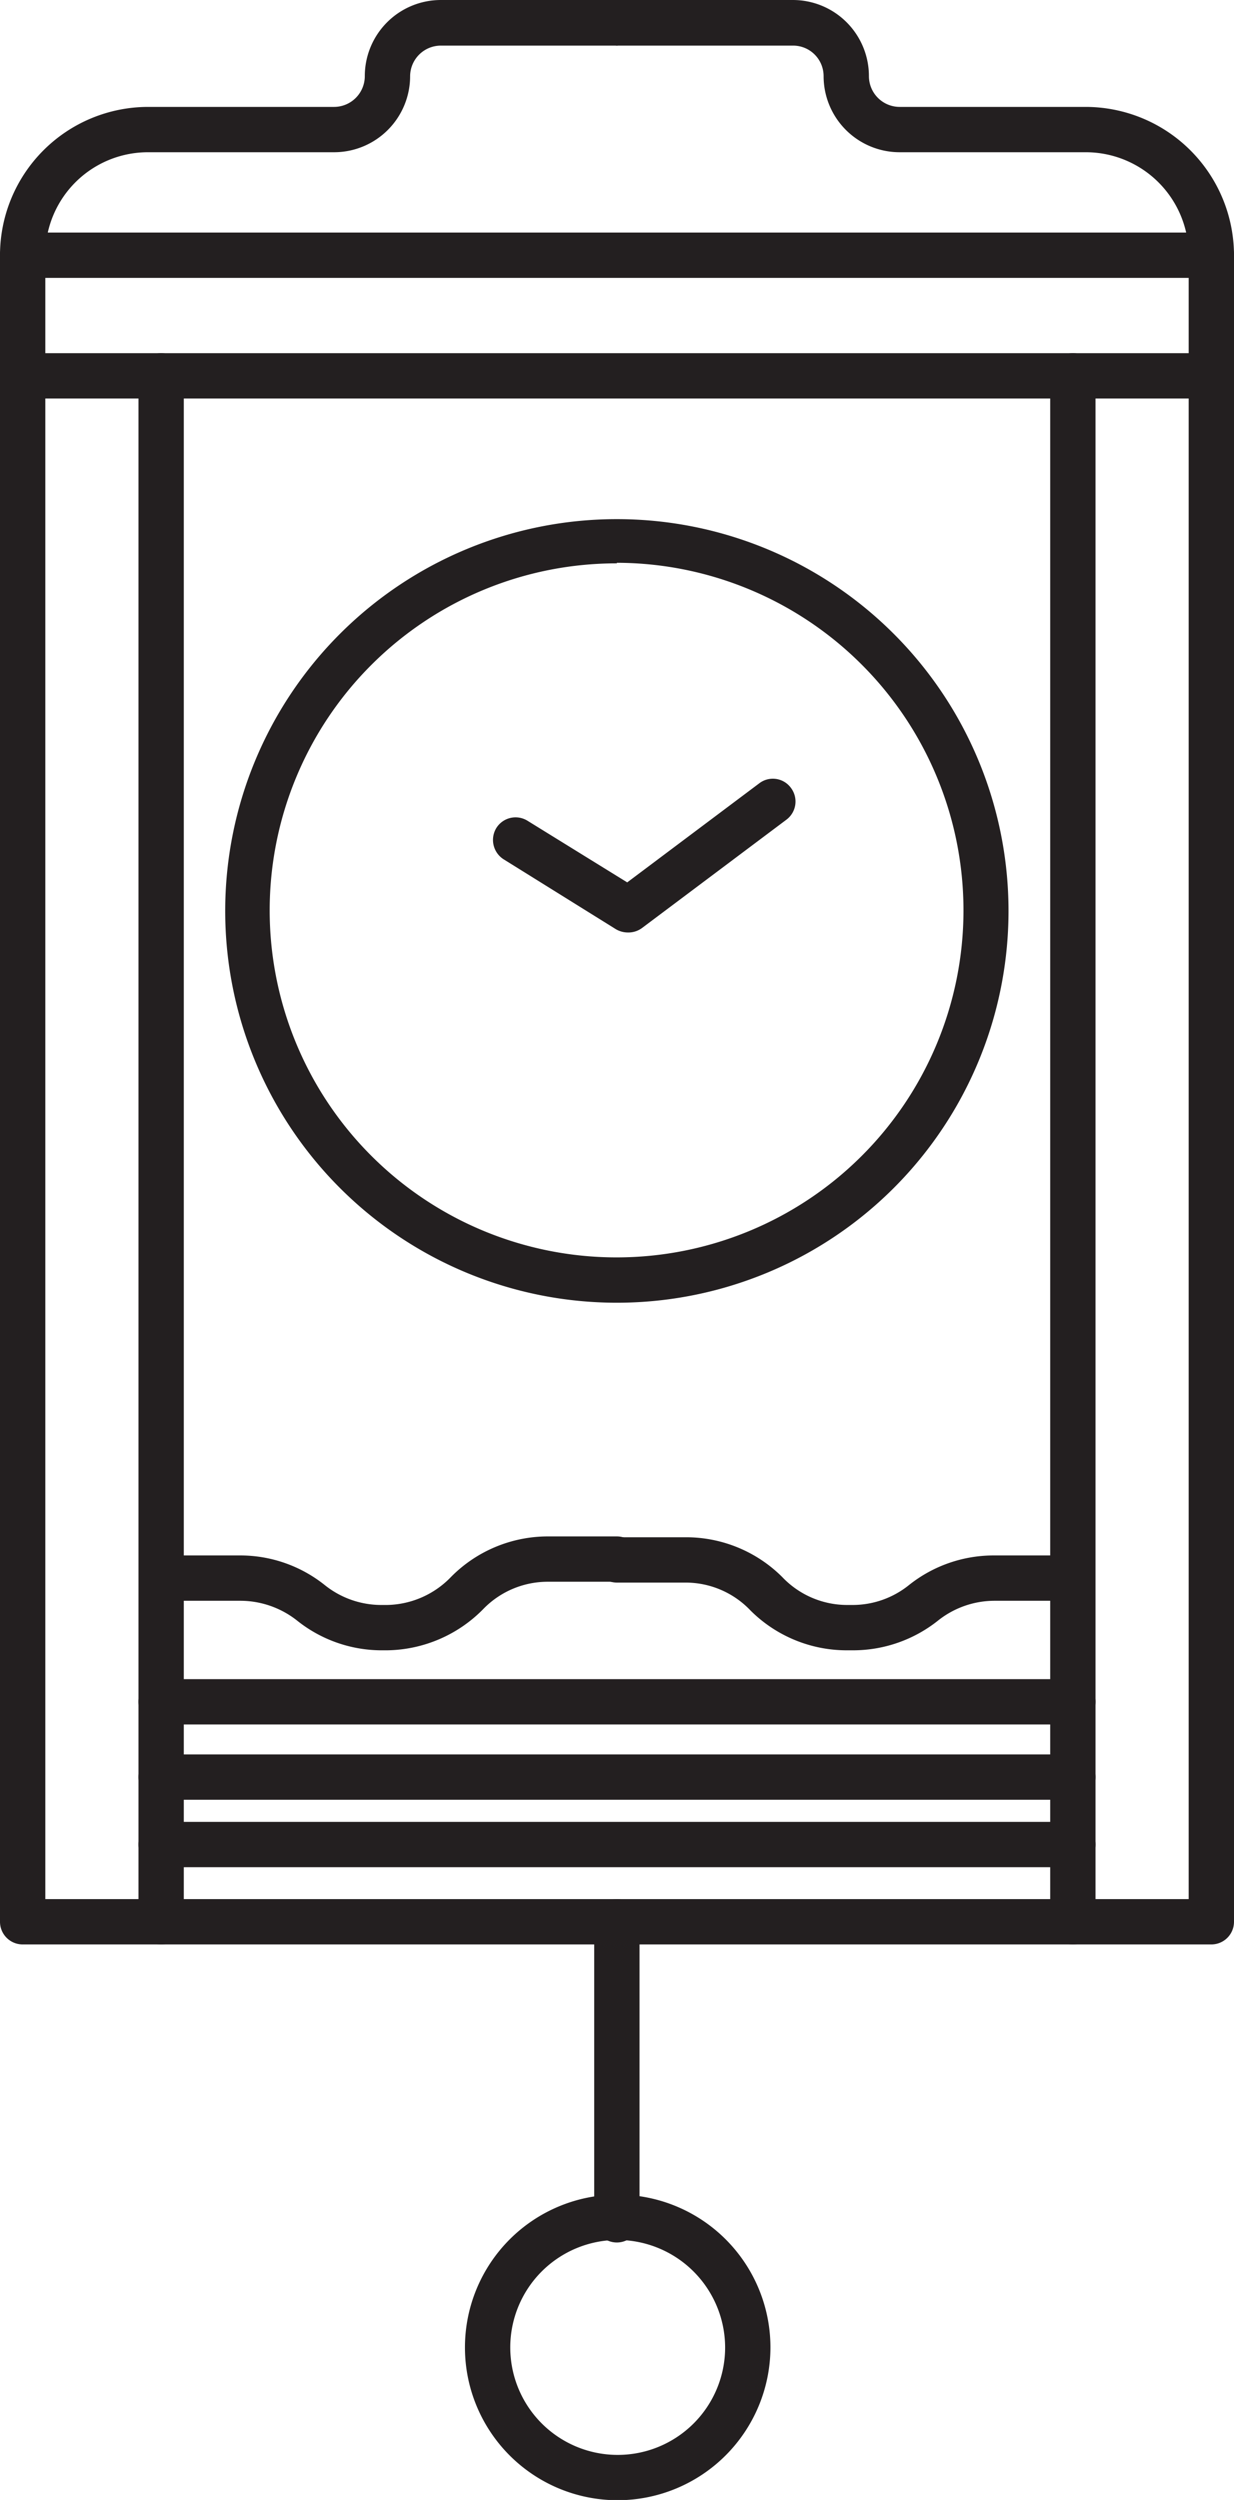 <?xml version="1.0" encoding="UTF-8"?>
<svg xmlns="http://www.w3.org/2000/svg" viewBox="0 0 44.11 89.33">
  <defs>
    <style>.a{fill:#231f20;}</style>
  </defs>
  <path class="a" d="M89.61,230a14,14,0,1,1,14-14A14,14,0,0,1,89.61,230Zm0-26.42A12.4,12.4,0,1,0,102,216,12.42,12.42,0,0,0,89.61,203.56Z" transform="translate(-67.56 -183.45)"></path>
  <path class="a" d="M90,216.77a.85.85,0,0,1-.43-.12l-4-2.49a.82.82,0,0,1-.27-1.12.81.81,0,0,1,1.12-.26l3.56,2.2,4.72-3.54a.8.8,0,0,1,1.13.16.81.81,0,0,1-.16,1.14l-5.16,3.87A.82.82,0,0,1,90,216.77Z" transform="translate(-67.56 -183.45)"></path>
  <path class="a" d="M110.86,252.93H68.37a.81.81,0,0,1-.81-.81V192.57a.81.81,0,0,1,.81-.81h42.49a.81.81,0,0,1,.81.81v59.55A.81.81,0,0,1,110.86,252.93Zm-41.68-1.62h40.87V193.38H69.18Z" transform="translate(-67.56 -183.45)"></path>
  <path class="a" d="M110.86,197.69H68.37a.81.81,0,0,1,0-1.62h42.49a.81.81,0,1,1,0,1.62Z" transform="translate(-67.56 -183.45)"></path>
  <path class="a" d="M68.37,193.38a.81.81,0,0,1-.81-.81,5.3,5.3,0,0,1,5.29-5.3H79.5a1.1,1.1,0,0,0,1.1-1.1,2.72,2.72,0,0,1,2.72-2.72h6.29a.82.82,0,0,1,0,1.63H83.32a1.1,1.1,0,0,0-1.1,1.09,2.72,2.72,0,0,1-2.72,2.72H72.85a3.67,3.67,0,0,0-3.67,3.68A.81.81,0,0,1,68.37,193.38Z" transform="translate(-67.56 -183.45)"></path>
  <path class="a" d="M110.86,193.38a.81.81,0,0,1-.81-.81,3.68,3.68,0,0,0-3.67-3.68H99.72A2.72,2.72,0,0,1,97,186.17a1.09,1.09,0,0,0-1.1-1.09H89.61a.82.82,0,0,1,0-1.63H95.9a2.72,2.72,0,0,1,2.72,2.72,1.1,1.1,0,0,0,1.1,1.1h6.66a5.31,5.31,0,0,1,5.29,5.3A.81.81,0,0,1,110.86,193.38Z" transform="translate(-67.56 -183.45)"></path>
  <path class="a" d="M73.32,252.93a.81.81,0,0,1-.81-.81V196.88a.81.81,0,0,1,1.62,0v55.24A.81.81,0,0,1,73.32,252.93Z" transform="translate(-67.56 -183.45)"></path>
  <path class="a" d="M105.91,252.93a.81.81,0,0,1-.81-.81V196.88a.81.81,0,0,1,1.62,0v55.24A.81.81,0,0,1,105.91,252.93Z" transform="translate(-67.56 -183.45)"></path>
  <path class="a" d="M105.91,245.07H73.32a.81.81,0,1,1,0-1.62h32.59a.81.81,0,0,1,0,1.62Z" transform="translate(-67.56 -183.45)"></path>
  <path class="a" d="M81.4,242.42h-.23a4.85,4.85,0,0,1-3-1.07,3.28,3.28,0,0,0-2-.7h-2.8a.81.81,0,1,1,0-1.62h2.8a4.84,4.84,0,0,1,3,1.06,3.23,3.23,0,0,0,2,.71h.23a3.25,3.25,0,0,0,2.28-1,4.87,4.87,0,0,1,3.46-1.45h2.47a.81.81,0,0,1,0,1.62H87.14a3.21,3.21,0,0,0-2.28.95A4.91,4.91,0,0,1,81.4,242.42Z" transform="translate(-67.56 -183.45)"></path>
  <path class="a" d="M98.05,242.42h-.22A4.87,4.87,0,0,1,94.39,241a3.2,3.2,0,0,0-2.31-1H89.61a.81.81,0,1,1,0-1.62h2.47a4.87,4.87,0,0,1,3.44,1.42,3.2,3.2,0,0,0,2.31,1h.22a3.21,3.21,0,0,0,2-.71,4.86,4.86,0,0,1,3-1.06h2.81a.81.81,0,0,1,0,1.62H103.1a3.25,3.25,0,0,0-2,.7A4.88,4.88,0,0,1,98.05,242.42Z" transform="translate(-67.56 -183.45)"></path>
  <path class="a" d="M105.91,247.76H73.32a.81.81,0,1,1,0-1.62h32.59a.81.81,0,1,1,0,1.62Z" transform="translate(-67.56 -183.45)"></path>
  <path class="a" d="M105.91,250.17H73.32a.81.81,0,0,1,0-1.62h32.59a.81.81,0,1,1,0,1.62Z" transform="translate(-67.56 -183.45)"></path>
  <path class="a" d="M89.61,263.58a.81.81,0,0,1-.81-.81V252.12a.81.81,0,0,1,1.62,0v10.65A.81.81,0,0,1,89.61,263.58Z" transform="translate(-67.56 -183.45)"></path>
  <path class="a" d="M89.64,272.79a5.46,5.46,0,1,1,5.46-5.46A5.47,5.47,0,0,1,89.64,272.79Zm0-9.3a3.84,3.84,0,1,0,3.84,3.84A3.85,3.85,0,0,0,89.64,263.49Z" transform="translate(-67.56 -183.45)"></path>
</svg>
